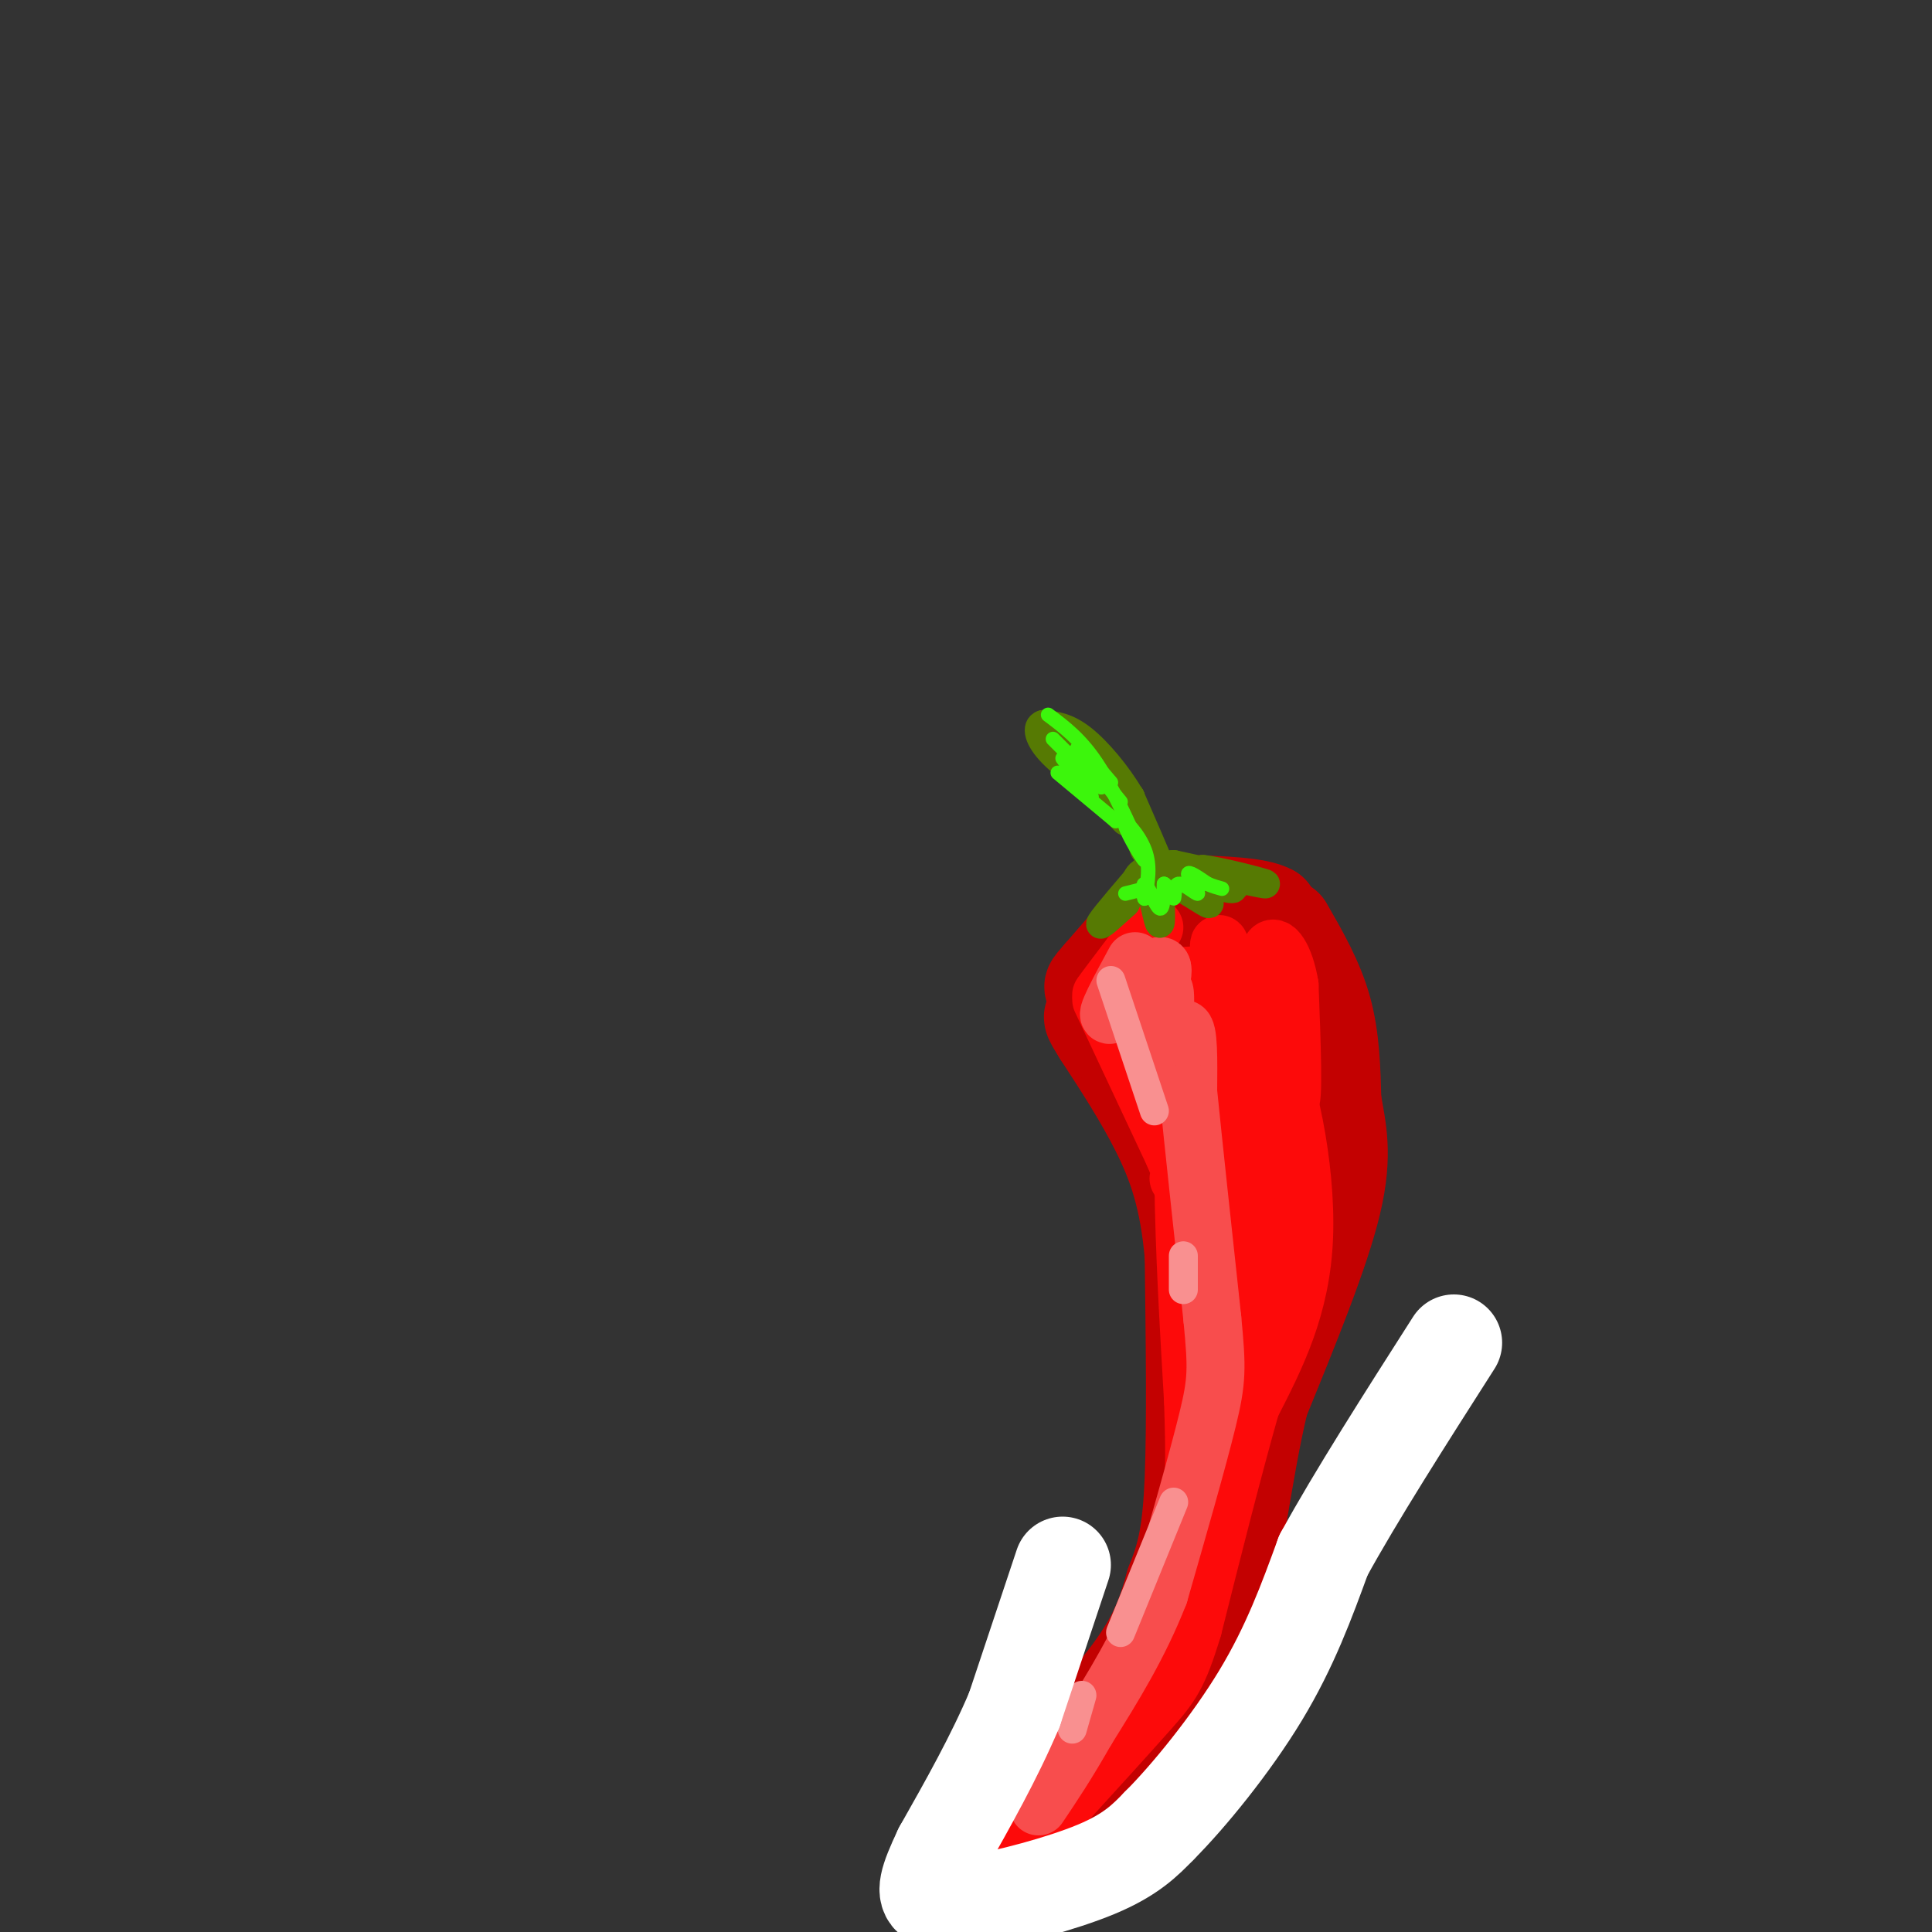 <svg viewBox='0 0 400 400' version='1.1' xmlns='http://www.w3.org/2000/svg' xmlns:xlink='http://www.w3.org/1999/xlink'><rect x="0" y="0" width="400" height="400" fill="#333333" stroke="none"/><g fill='none' stroke='rgb(195,1,1)' stroke-width='20' stroke-linecap='round' stroke-linejoin='round'><path d='M241,187c0.000,0.000 -13.000,15.000 -13,15'/><path d='M228,202c-2.429,2.774 -2.000,2.208 -1,3c1.000,0.792 2.571,2.940 6,3c3.429,0.060 8.714,-1.970 14,-4'/><path d='M247,204c5.200,-2.089 11.200,-5.311 14,-8c2.800,-2.689 2.400,-4.844 2,-7'/><path d='M263,189c-2.500,-1.500 -9.750,-1.750 -17,-2'/><path d='M246,187c-4.667,1.500 -7.833,6.250 -11,11'/><path d='M266,192c3.167,5.500 6.333,11.000 8,17c1.667,6.000 1.833,12.500 2,19'/><path d='M276,228c0.978,5.800 2.422,10.800 0,21c-2.422,10.200 -8.711,25.600 -15,41'/><path d='M261,290c-3.667,15.222 -5.333,32.778 -9,45c-3.667,12.222 -9.333,19.111 -15,26'/><path d='M237,361c-6.369,8.119 -14.792,15.417 -20,19c-5.208,3.583 -7.202,3.452 -8,2c-0.798,-1.452 -0.399,-4.226 0,-7'/><path d='M209,375c4.889,-6.200 17.111,-18.200 24,-27c6.889,-8.800 8.444,-14.400 10,-20'/><path d='M243,328c2.444,-5.956 3.556,-10.844 4,-22c0.444,-11.156 0.222,-28.578 0,-46'/><path d='M247,260c-1.022,-12.044 -3.578,-19.156 -7,-26c-3.422,-6.844 -7.711,-13.422 -12,-20'/><path d='M228,214c-2.444,-3.956 -2.556,-3.844 0,-4c2.556,-0.156 7.778,-0.578 13,-1'/><path d='M241,209c2.684,-0.049 2.895,0.327 4,1c1.105,0.673 3.105,1.643 5,12c1.895,10.357 3.684,30.102 5,38c1.316,7.898 2.158,3.949 3,0'/><path d='M258,260c1.489,-1.911 3.711,-6.689 4,-16c0.289,-9.311 -1.356,-23.156 -3,-37'/><path d='M259,207c-0.167,-1.000 0.917,15.000 2,31'/></g>
<g fill='none' stroke='rgb(253,10,10)' stroke-width='12' stroke-linecap='round' stroke-linejoin='round'><path d='M239,192c-5.333,6.833 -10.667,13.667 -11,14c-0.333,0.333 4.333,-5.833 9,-12'/><path d='M237,194c0.107,3.333 -4.125,17.667 -4,19c0.125,1.333 4.607,-10.333 7,-11c2.393,-0.667 2.696,9.667 3,20'/><path d='M243,222c1.178,-3.200 2.622,-21.200 3,-20c0.378,1.200 -0.311,21.600 -1,42'/><path d='M245,244c0.167,14.667 1.083,30.333 2,46'/><path d='M247,290c0.400,11.956 0.400,18.844 -1,26c-1.400,7.156 -4.200,14.578 -7,22'/><path d='M239,338c-5.000,9.167 -14.000,21.083 -23,33'/><path d='M216,371c-5.167,7.333 -6.583,9.167 -8,11'/><path d='M208,382c3.167,-4.167 15.083,-20.083 27,-36'/><path d='M235,346c7.978,-11.867 14.422,-23.533 18,-34c3.578,-10.467 4.289,-19.733 5,-29'/><path d='M258,283c1.222,-14.022 1.778,-34.578 1,-48c-0.778,-13.422 -2.889,-19.711 -5,-26'/><path d='M254,209c-1.381,-8.607 -2.333,-17.125 -1,-12c1.333,5.125 4.952,23.893 7,29c2.048,5.107 2.524,-3.446 3,-12'/><path d='M263,214c0.226,-4.405 -0.708,-9.417 0,-5c0.708,4.417 3.060,18.262 4,19c0.940,0.738 0.470,-11.631 0,-24'/><path d='M267,204c-0.964,-6.000 -3.375,-9.000 -4,-7c-0.625,2.000 0.536,9.000 0,14c-0.536,5.000 -2.768,8.000 -5,11'/><path d='M258,222c-1.571,11.583 -3.000,35.042 -4,38c-1.000,2.958 -1.571,-14.583 0,-25c1.571,-10.417 5.286,-13.708 9,-17'/><path d='M263,218c3.444,4.244 7.556,23.356 7,38c-0.556,14.644 -5.778,24.822 -11,35'/><path d='M259,291c-3.833,13.500 -7.917,29.750 -12,46'/><path d='M247,337c-3.022,10.000 -4.578,12.000 -9,17c-4.422,5.000 -11.711,13.000 -19,21'/><path d='M219,375c-4.000,4.167 -4.500,4.083 -5,4'/><path d='M228,207c0.000,0.000 15.000,32.000 15,32'/><path d='M243,239c2.667,6.167 1.833,5.583 1,5'/></g>
<g fill='none' stroke='rgb(248,77,77)' stroke-width='12' stroke-linecap='round' stroke-linejoin='round'><path d='M235,199c-3.289,6.067 -6.578,12.133 -5,11c1.578,-1.133 8.022,-9.467 10,-10c1.978,-0.533 -0.511,6.733 -3,14'/><path d='M237,214c0.502,-0.781 3.258,-9.735 4,-9c0.742,0.735 -0.531,11.159 0,13c0.531,1.841 2.866,-4.903 4,-5c1.134,-0.097 1.067,6.451 1,13'/><path d='M246,226c1.000,10.000 3.000,28.500 5,47'/><path d='M251,273c1.000,10.378 1.000,12.822 -1,21c-2.000,8.178 -6.000,22.089 -10,36'/><path d='M240,330c-4.167,10.667 -9.583,19.333 -15,28'/><path d='M225,358c-4.167,7.333 -7.083,11.667 -10,16'/></g>
<g fill='none' stroke='rgb(249,144,144)' stroke-width='6' stroke-linecap='round' stroke-linejoin='round'><path d='M230,203c0.000,0.000 9.000,27.000 9,27'/><path d='M245,260c0.000,0.000 0.000,7.000 0,7'/><path d='M243,311c0.000,0.000 -11.000,27.000 -11,27'/><path d='M224,351c0.000,0.000 -2.000,7.000 -2,7'/></g>
<g fill='none' stroke='rgb(86,122,3)' stroke-width='6' stroke-linecap='round' stroke-linejoin='round'><path d='M238,179c-4.583,5.333 -9.167,10.667 -10,12c-0.833,1.333 2.083,-1.333 5,-4'/><path d='M233,187c1.500,-2.679 2.750,-7.375 4,-6c1.250,1.375 2.500,8.821 3,10c0.500,1.179 0.250,-3.911 0,-9'/><path d='M240,182c2.444,-0.067 8.556,4.267 10,5c1.444,0.733 -1.778,-2.133 -5,-5'/><path d='M245,182c1.711,-0.156 8.489,1.956 10,2c1.511,0.044 -2.244,-1.978 -6,-4'/><path d='M249,180c2.800,0.222 12.800,2.778 13,3c0.200,0.222 -9.400,-1.889 -19,-4'/><path d='M243,179c-3.356,0.000 -2.244,2.000 -3,0c-0.756,-2.000 -3.378,-8.000 -6,-14'/><path d='M234,165c-2.800,-4.711 -6.800,-9.489 -10,-12c-3.200,-2.511 -5.600,-2.756 -8,-3'/><path d='M216,150c-1.467,0.378 -1.133,2.822 2,6c3.133,3.178 9.067,7.089 15,11'/><path d='M233,167c3.356,4.200 4.244,9.200 4,9c-0.244,-0.200 -1.622,-5.600 -3,-11'/><path d='M234,165c-3.933,-5.133 -12.267,-12.467 -15,-14c-2.733,-1.533 0.133,2.733 3,7'/><path d='M222,158c2.333,3.167 6.667,7.583 11,12'/></g>
<g fill='none' stroke='rgb(255,255,255)' stroke-width='20' stroke-linecap='round' stroke-linejoin='round'><path d='M220,324c0.000,0.000 -10.000,30.000 -10,30'/><path d='M210,354c-4.167,9.833 -9.583,19.417 -15,29'/><path d='M195,383c-3.178,6.689 -3.622,8.911 -2,10c1.622,1.089 5.311,1.044 9,1'/><path d='M202,394c6.378,-1.000 17.822,-4.000 25,-7c7.178,-3.000 10.089,-6.000 13,-9'/><path d='M240,378c6.111,-6.111 14.889,-16.889 21,-27c6.111,-10.111 9.556,-19.556 13,-29'/><path d='M274,322c6.667,-12.167 16.833,-28.083 27,-44'/></g>
<g fill='none' stroke='rgb(60,246,12)' stroke-width='3' stroke-linecap='round' stroke-linejoin='round'><path d='M217,148c3.333,2.500 6.667,5.000 10,10c3.333,5.000 6.667,12.500 10,20'/><path d='M237,178c0.405,1.333 -3.583,-5.333 -4,-7c-0.417,-1.667 2.738,1.667 4,5c1.262,3.333 0.631,6.667 0,10'/><path d='M237,186c-0.167,0.512 -0.583,-3.208 0,-3c0.583,0.208 2.167,4.345 3,5c0.833,0.655 0.917,-2.173 1,-5'/><path d='M241,183c0.624,0.139 1.684,2.988 2,3c0.316,0.012 -0.111,-2.811 1,-3c1.111,-0.189 3.761,2.257 4,2c0.239,-0.257 -1.932,-3.216 -2,-4c-0.068,-0.784 1.966,0.608 4,2'/><path d='M250,183c1.167,0.500 2.083,0.750 3,1'/><path d='M237,184c0.000,0.000 -4.000,1.000 -4,1'/><path d='M231,170c0.000,0.000 -12.000,-10.000 -12,-10'/><path d='M220,157c0.000,0.000 6.000,8.000 6,8'/><path d='M218,153c0.000,0.000 10.000,10.000 10,10'/><path d='M224,155c0.000,0.000 6.000,7.000 6,7'/><path d='M223,155c0.000,0.000 9.000,11.000 9,11'/></g>
</svg>